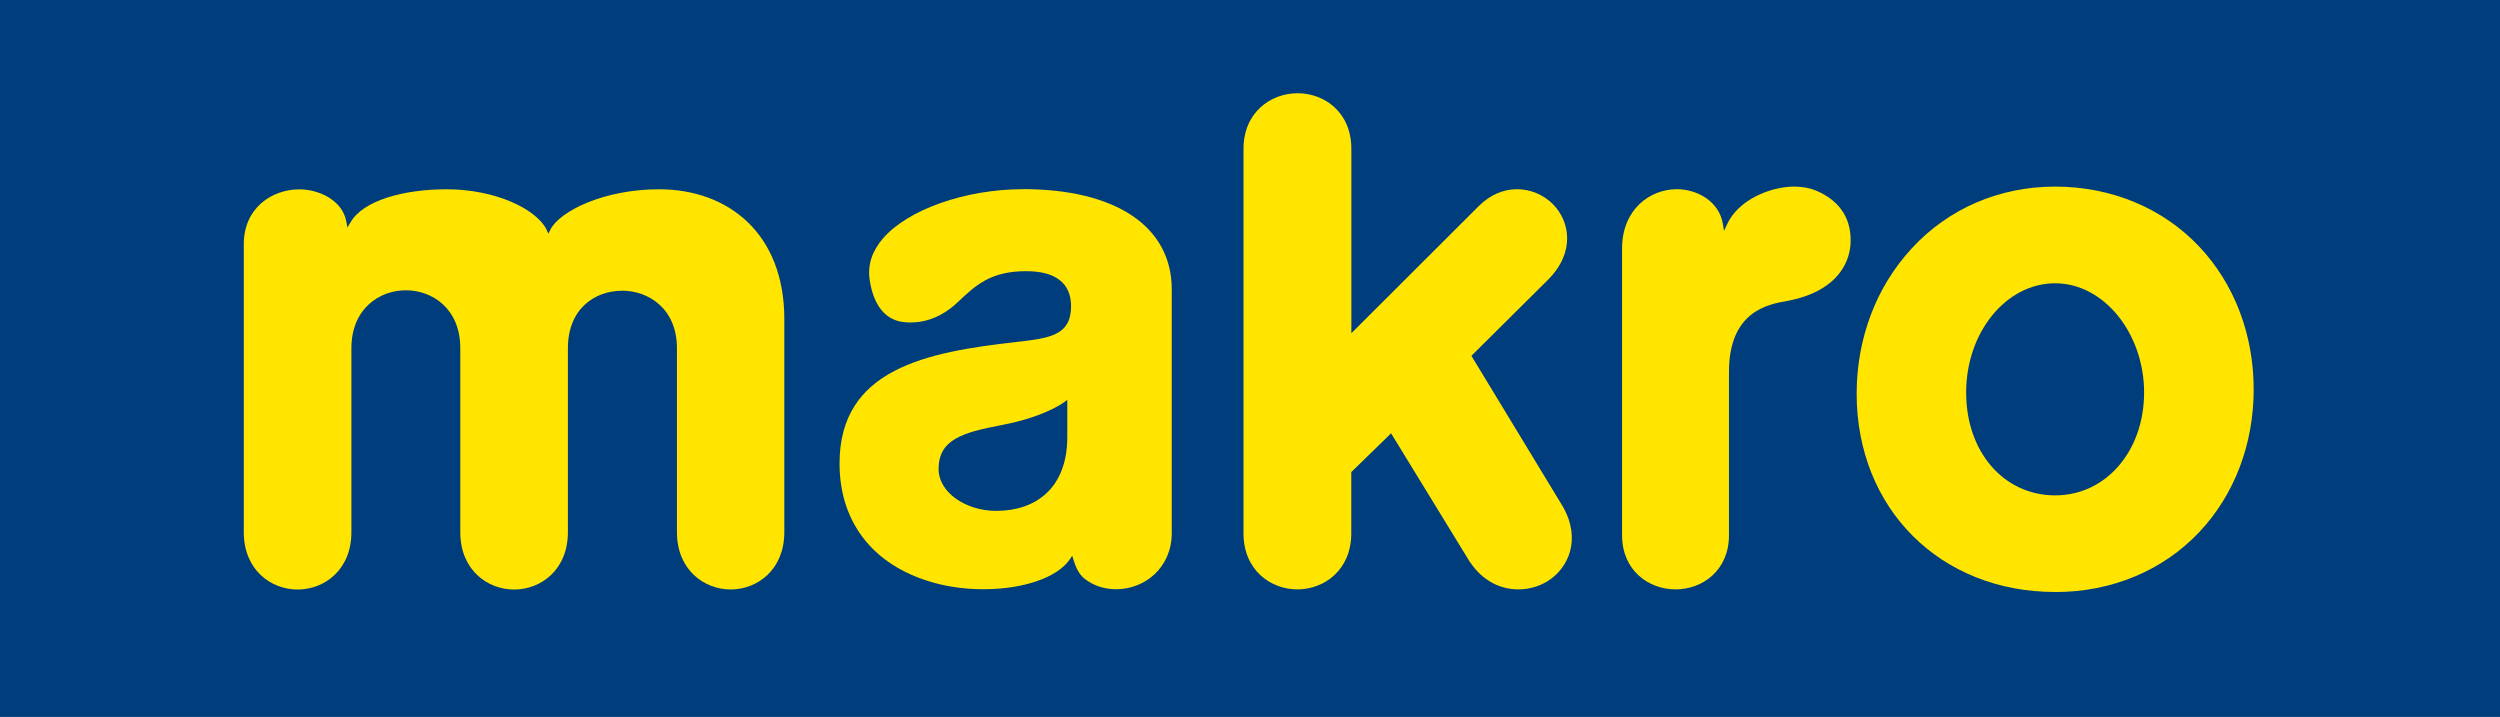 <?xml version="1.0" encoding="UTF-8"?>
<svg id="Vrstva_2" data-name="Vrstva 2" xmlns="http://www.w3.org/2000/svg" viewBox="0 0 317.79 91.13">
  <defs>
    <style>
      .cls-1 {
        fill: #ffe500;
      }

      .cls-1, .cls-2 {
        stroke-width: 0px;
      }

      .cls-2 {
        fill: #003d7c;
      }
    </style>
  </defs>
  <g id="Vrstva_1-2" data-name="Vrstva 1">
    <g>
      <rect class="cls-2" width="317.79" height="91.13"/>
      <path class="cls-1" d="M186.87,71.46c1.51,2.24,3.68,3.46,6.15,3.46,1.31,0,2.62-.37,3.7-1.04,2.64-1.64,4.36-5.33,1.9-9.56l-11.58-19.09,9.74-9.67c3.51-3.52,2.77-7.45.61-9.62-1.2-1.2-2.86-1.89-4.55-1.89-1.77,0-3.45.74-4.86,2.14l-16.2,16.17v-23.44c0-4.67-3.44-7.07-6.84-7.07s-6.87,2.43-6.87,7.07v48.88c0,4.67,3.45,7.12,6.85,7.12s6.85-2.45,6.85-7.12v-7.79l5.06-4.93,10,16.33.04.06Z"/>
      <path class="cls-1" d="M213.16,24.05c-3.46,0-6.97,2.59-6.97,7.56v36.42c0,4.53,3.42,6.89,6.8,6.89s6.79-2.37,6.79-6.89v-20.75c0-7.71,4.96-8.59,7.35-9.02,4.78-.85,7.73-3.42,8.09-7.06.25-3.23-1.24-5.63-4.3-6.94-.8-.35-1.78-.54-2.83-.54-3.09,0-7.15,1.69-8.57,4.83l-.37.81-.14-.87c-.47-2.92-3.3-4.44-5.86-4.44"/>
      <path class="cls-1" d="M261.24,36.01c-6.23,0-11.31,6.23-11.31,13.88s4.86,13.08,11.31,13.08,11.31-5.62,11.31-13.08-5.07-13.88-11.31-13.88M261.24,75.25c-14.61,0-25.23-10.6-25.23-25.21,0-6.98,2.46-13.52,6.94-18.4,4.67-5.11,11.17-7.92,18.29-7.92s13.68,2.71,18.32,7.63c4.46,4.73,6.92,11.17,6.92,18.15s-2.46,13.41-6.92,18.14c-4.64,4.91-11.14,7.62-18.32,7.62"/>
      <path class="cls-1" d="M79.08,36.95c3.36,0,6.97,2.29,6.97,7.31v23.38c0,4.79,3.44,7.29,6.83,7.29s6.82-2.5,6.82-7.29v-27.08c0-10.86-7.1-16.5-15.93-16.5-6.98,0-12.61,2.77-13.8,5.12l-.26.53-.26-.58c-1.37-2.62-6.54-5.07-12.69-5.07-5.46,0-10.64,1.43-12.22,4.23l-.38.63-.14-.78c-.49-2.66-3.44-4.07-5.96-4.07-3.51,0-7.07,2.38-7.07,6.96v36.62c0,4.79,3.44,7.29,6.84,7.29s6.84-2.5,6.84-7.29v-23.38c0-5.06,3.59-7.37,6.92-7.37s6.92,2.3,6.92,7.37v23.38c0,4.79,3.44,7.29,6.84,7.29s6.84-2.5,6.84-7.29v-23.38c0-5.05,3.45-7.31,6.88-7.31"/>
      <path class="cls-1" d="M130.02,24.05c-7.27,0-14.57,2.57-17.76,6.23-1.41,1.63-1.99,3.4-1.71,5.28.45,3.14,1.93,5.05,4.15,5.36.36.05.72.07,1.07.07,2.86,0,4.93-1.58,5.92-2.53,2.36-2.23,4.23-3.99,8.76-3.99,3.73,0,5.7,1.53,5.7,4.45,0,3.75-2.77,4.07-6.96,4.55-11.43,1.29-22.47,3.41-22.47,15.45,0,7.77,4.61,13.36,12.66,15.33,1.73.42,3.68.65,5.63.65,5.1,0,9.41-1.49,10.98-3.8l.31-.45.16.52c.55,1.82,1.23,2.34,2.05,2.83.98.6,2.15.9,3.38.9,3.64,0,7.06-2.75,7.06-7.15v-30.96c0-7.98-7.08-12.75-18.93-12.75M135.67,55.55c0,6.54-4.06,9.39-9.02,9.39-3.97,0-7.33-2.41-7.34-5.27-.02-3.82,3.03-4.68,8.07-5.65,4.99-.95,7.43-2.56,7.87-2.88l.42-.31v4.71Z"/>
    </g>
  </g>
</svg>